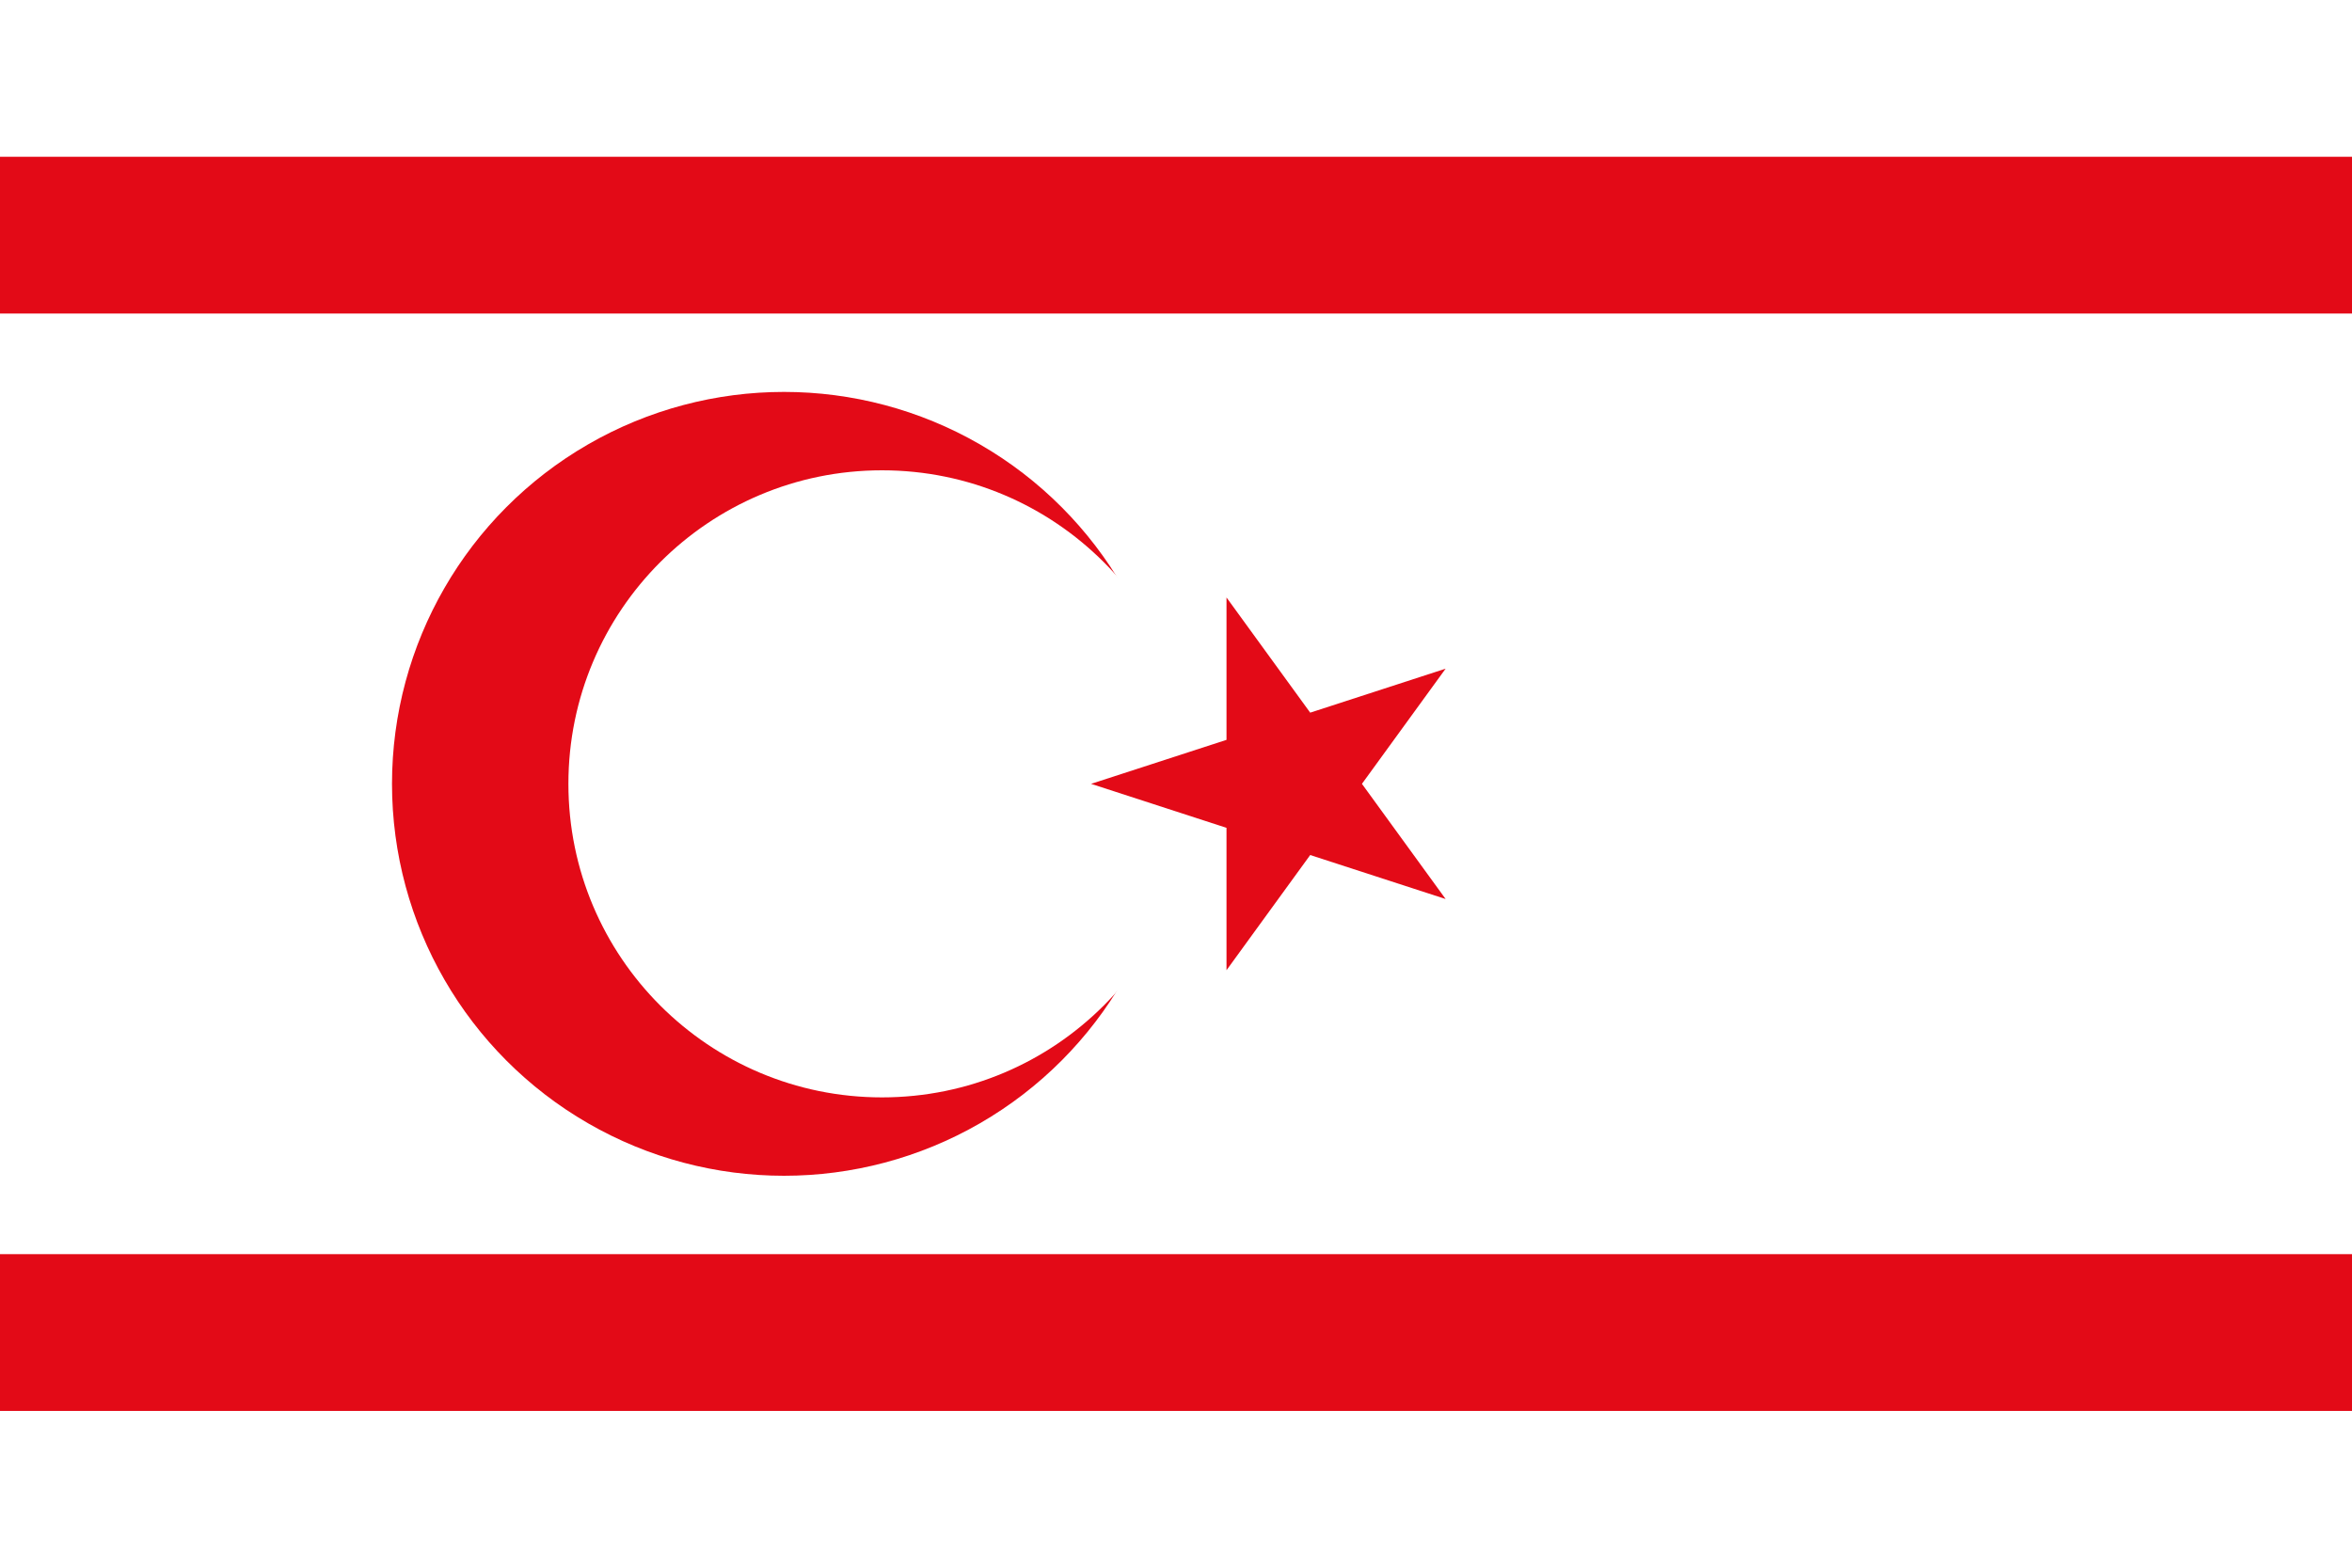<svg xmlns="http://www.w3.org/2000/svg" width="900" height="600" fill="#e30a17"><path d="M0 0h900v600H0z" fill="#fff"/><circle cx="300" cy="300" r="150"/><circle cx="337.5" cy="300" r="120" fill="#fff"/><path d="M0 60h900v60H0zm0 420h900v60H0zm417.5-180 135.676-44.084-83.852 115.413V228.671l83.852 115.413z"/></svg>